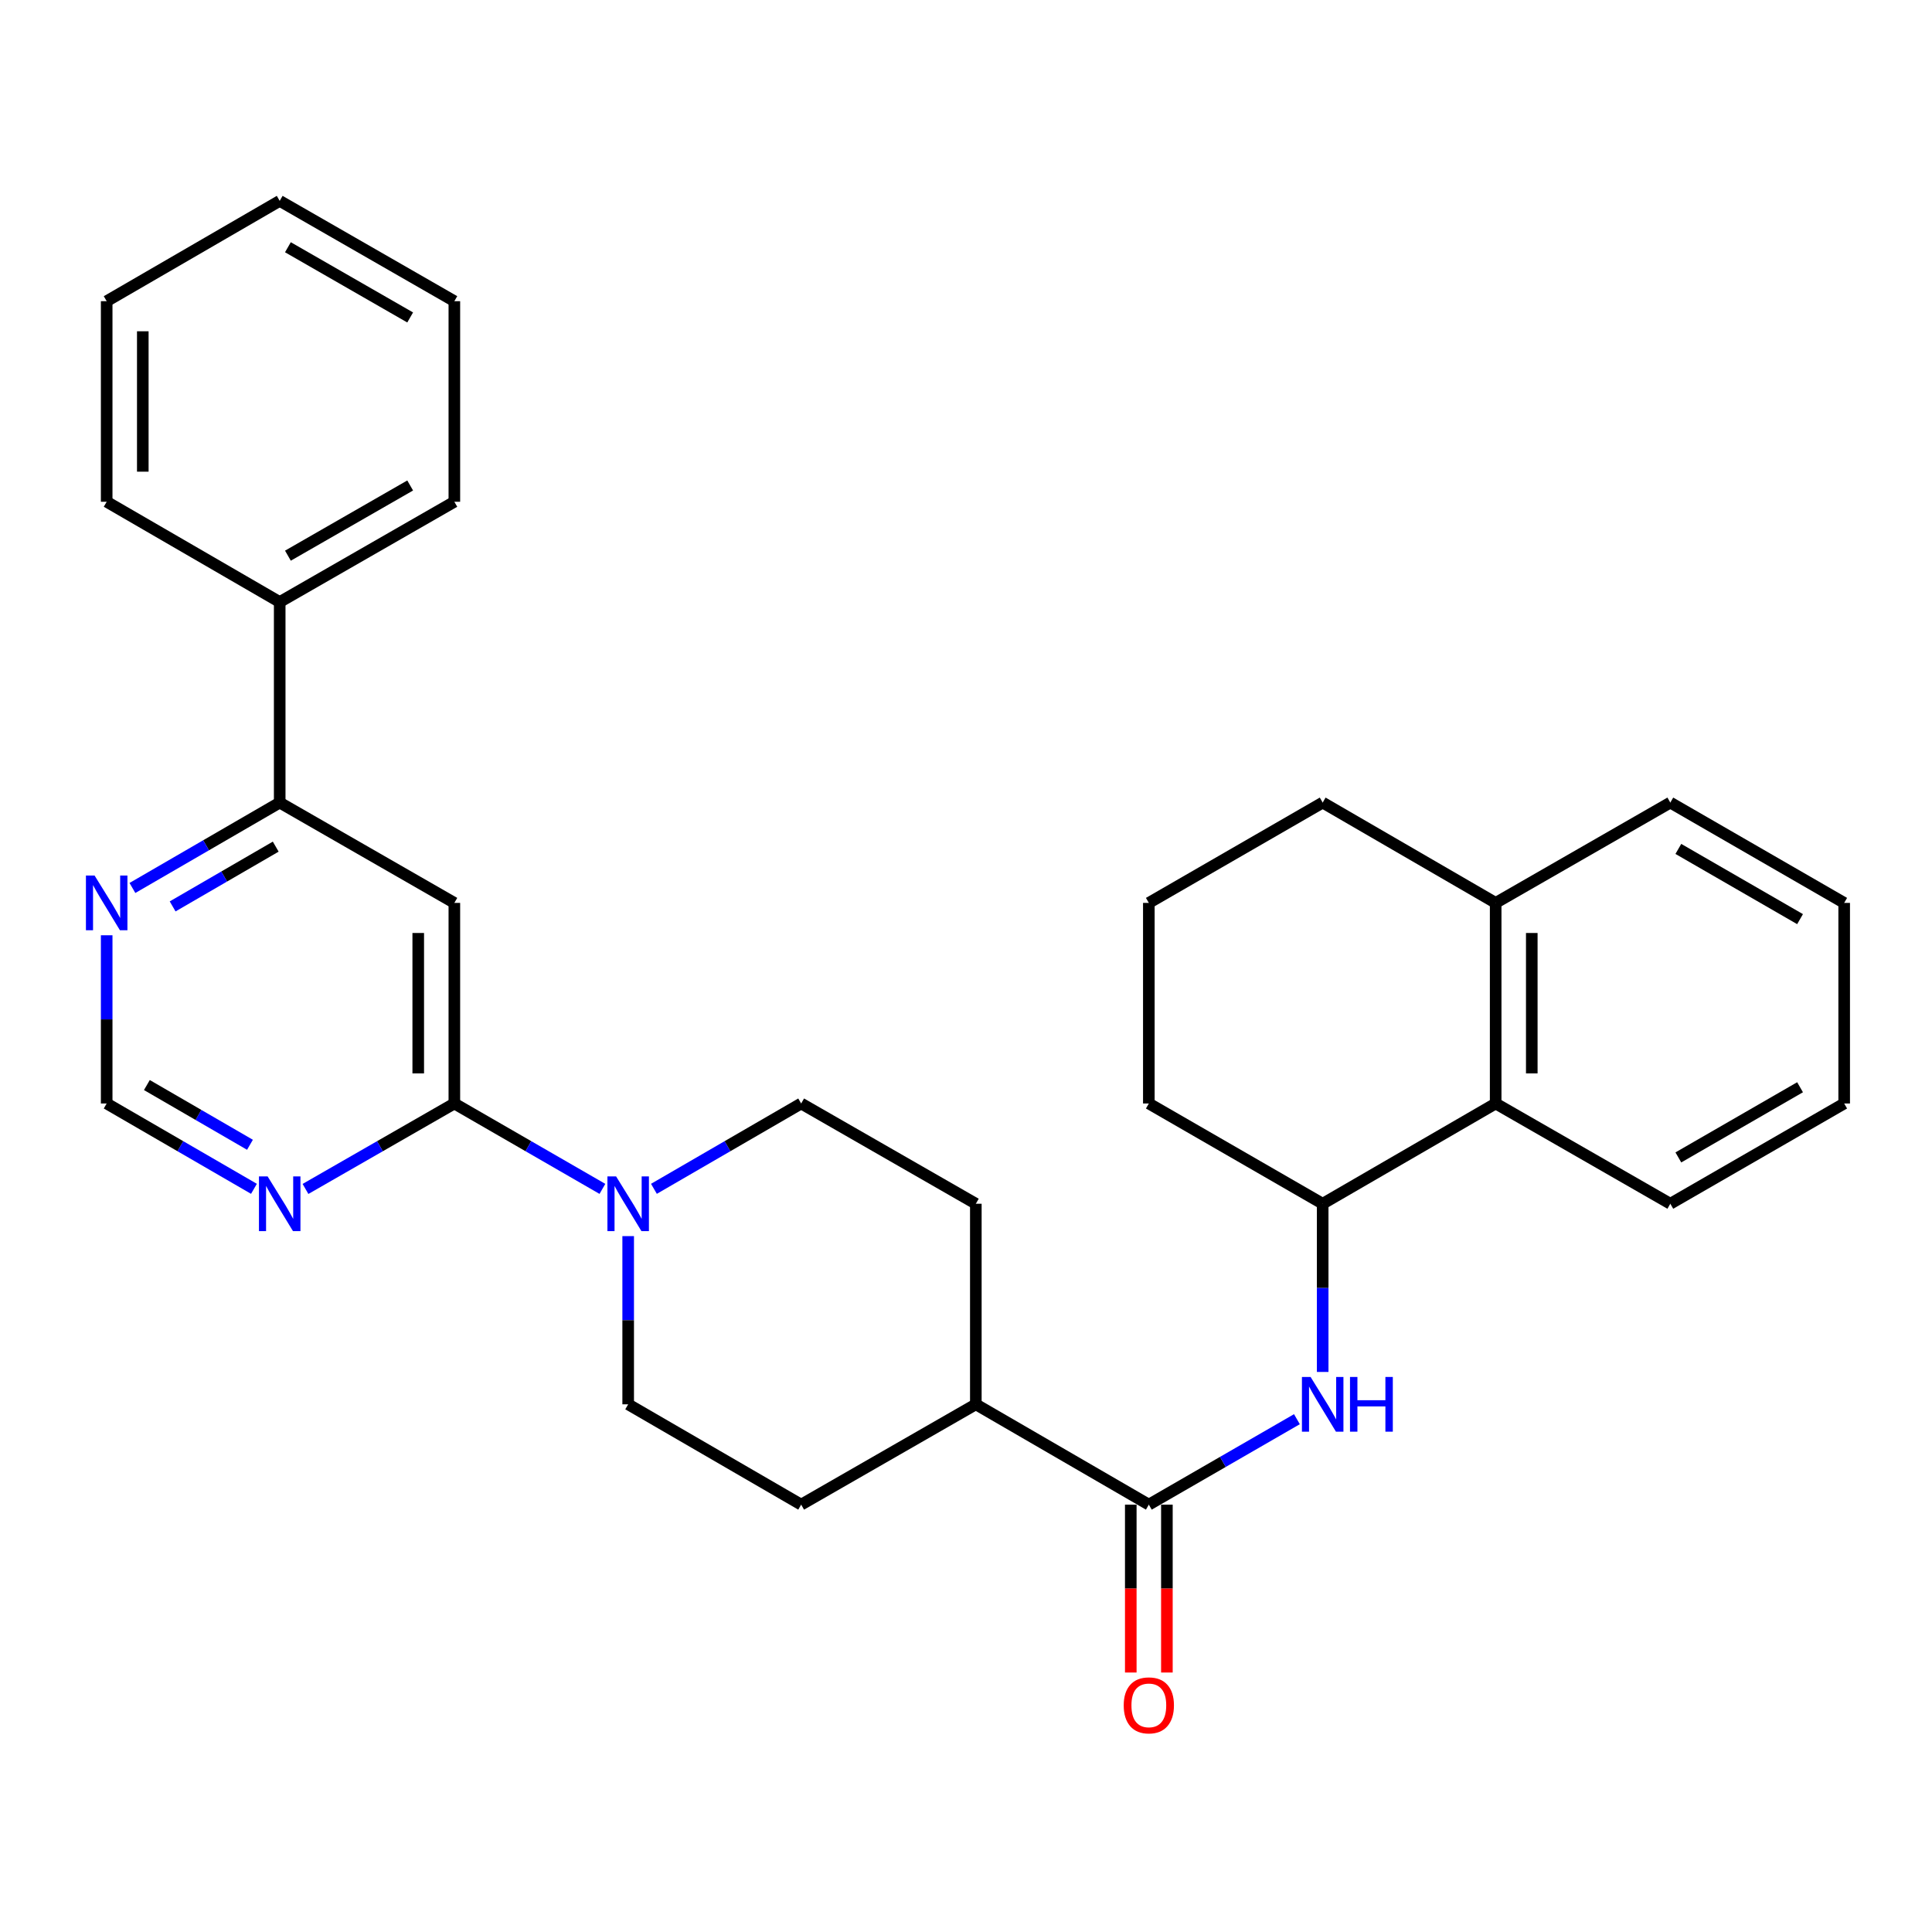 <?xml version='1.0' encoding='iso-8859-1'?>
<svg version='1.1' baseProfile='full'
              xmlns='http://www.w3.org/2000/svg'
                      xmlns:rdkit='http://www.rdkit.org/xml'
                      xmlns:xlink='http://www.w3.org/1999/xlink'
                  xml:space='preserve'
width='1000px' height='1000px' viewBox='0 0 1000 1000'>
<!-- END OF HEADER -->
<rect style='opacity:1.0;fill:#FFFFFF;stroke:none' width='1000' height='1000' x='0' y='0'> </rect>
<path class='bond-0' d='M 235.172,571.166 L 235.172,467.341' style='fill:none;fill-rule:evenodd;stroke:#000000;stroke-width:6px;stroke-linecap:butt;stroke-linejoin:miter;stroke-opacity:1' />
<path class='bond-0' d='M 216.48,555.592 L 216.48,482.914' style='fill:none;fill-rule:evenodd;stroke:#000000;stroke-width:6px;stroke-linecap:butt;stroke-linejoin:miter;stroke-opacity:1' />
<path class='bond-1' d='M 235.172,571.166 L 273.49,593.266' style='fill:none;fill-rule:evenodd;stroke:#000000;stroke-width:6px;stroke-linecap:butt;stroke-linejoin:miter;stroke-opacity:1' />
<path class='bond-1' d='M 273.49,593.266 L 311.808,615.366' style='fill:none;fill-rule:evenodd;stroke:#0000FF;stroke-width:6px;stroke-linecap:butt;stroke-linejoin:miter;stroke-opacity:1' />
<path class='bond-4' d='M 235.172,571.166 L 196.646,593.281' style='fill:none;fill-rule:evenodd;stroke:#000000;stroke-width:6px;stroke-linecap:butt;stroke-linejoin:miter;stroke-opacity:1' />
<path class='bond-4' d='M 196.646,593.281 L 158.12,615.397' style='fill:none;fill-rule:evenodd;stroke:#0000FF;stroke-width:6px;stroke-linecap:butt;stroke-linejoin:miter;stroke-opacity:1' />
<path class='bond-5' d='M 235.172,467.341 L 144.774,415.417' style='fill:none;fill-rule:evenodd;stroke:#000000;stroke-width:6px;stroke-linecap:butt;stroke-linejoin:miter;stroke-opacity:1' />
<path class='bond-11' d='M 338.472,615.334 L 376.576,593.25' style='fill:none;fill-rule:evenodd;stroke:#0000FF;stroke-width:6px;stroke-linecap:butt;stroke-linejoin:miter;stroke-opacity:1' />
<path class='bond-11' d='M 376.576,593.25 L 414.68,571.166' style='fill:none;fill-rule:evenodd;stroke:#000000;stroke-width:6px;stroke-linecap:butt;stroke-linejoin:miter;stroke-opacity:1' />
<path class='bond-12' d='M 325.144,639.813 L 325.144,683.343' style='fill:none;fill-rule:evenodd;stroke:#0000FF;stroke-width:6px;stroke-linecap:butt;stroke-linejoin:miter;stroke-opacity:1' />
<path class='bond-12' d='M 325.144,683.343 L 325.144,726.873' style='fill:none;fill-rule:evenodd;stroke:#000000;stroke-width:6px;stroke-linecap:butt;stroke-linejoin:miter;stroke-opacity:1' />
<path class='bond-2' d='M 594.635,778.796 L 505.089,726.873' style='fill:none;fill-rule:evenodd;stroke:#000000;stroke-width:6px;stroke-linecap:butt;stroke-linejoin:miter;stroke-opacity:1' />
<path class='bond-3' d='M 594.635,778.796 L 632.958,756.682' style='fill:none;fill-rule:evenodd;stroke:#000000;stroke-width:6px;stroke-linecap:butt;stroke-linejoin:miter;stroke-opacity:1' />
<path class='bond-3' d='M 632.958,756.682 L 671.281,734.569' style='fill:none;fill-rule:evenodd;stroke:#0000FF;stroke-width:6px;stroke-linecap:butt;stroke-linejoin:miter;stroke-opacity:1' />
<path class='bond-13' d='M 585.289,778.796 L 585.289,822.246' style='fill:none;fill-rule:evenodd;stroke:#000000;stroke-width:6px;stroke-linecap:butt;stroke-linejoin:miter;stroke-opacity:1' />
<path class='bond-13' d='M 585.289,822.246 L 585.289,865.695' style='fill:none;fill-rule:evenodd;stroke:#FF0000;stroke-width:6px;stroke-linecap:butt;stroke-linejoin:miter;stroke-opacity:1' />
<path class='bond-13' d='M 603.982,778.796 L 603.982,822.246' style='fill:none;fill-rule:evenodd;stroke:#000000;stroke-width:6px;stroke-linecap:butt;stroke-linejoin:miter;stroke-opacity:1' />
<path class='bond-13' d='M 603.982,822.246 L 603.982,865.695' style='fill:none;fill-rule:evenodd;stroke:#FF0000;stroke-width:6px;stroke-linecap:butt;stroke-linejoin:miter;stroke-opacity:1' />
<path class='bond-6' d='M 684.618,710.117 L 684.618,666.588' style='fill:none;fill-rule:evenodd;stroke:#0000FF;stroke-width:6px;stroke-linecap:butt;stroke-linejoin:miter;stroke-opacity:1' />
<path class='bond-6' d='M 684.618,666.588 L 684.618,623.058' style='fill:none;fill-rule:evenodd;stroke:#000000;stroke-width:6px;stroke-linecap:butt;stroke-linejoin:miter;stroke-opacity:1' />
<path class='bond-9' d='M 131.446,615.335 L 93.332,593.251' style='fill:none;fill-rule:evenodd;stroke:#0000FF;stroke-width:6px;stroke-linecap:butt;stroke-linejoin:miter;stroke-opacity:1' />
<path class='bond-9' d='M 93.332,593.251 L 55.217,571.166' style='fill:none;fill-rule:evenodd;stroke:#000000;stroke-width:6px;stroke-linecap:butt;stroke-linejoin:miter;stroke-opacity:1' />
<path class='bond-9' d='M 129.383,592.537 L 102.703,577.077' style='fill:none;fill-rule:evenodd;stroke:#0000FF;stroke-width:6px;stroke-linecap:butt;stroke-linejoin:miter;stroke-opacity:1' />
<path class='bond-9' d='M 102.703,577.077 L 76.023,561.618' style='fill:none;fill-rule:evenodd;stroke:#000000;stroke-width:6px;stroke-linecap:butt;stroke-linejoin:miter;stroke-opacity:1' />
<path class='bond-15' d='M 144.774,415.417 L 144.774,311.613' style='fill:none;fill-rule:evenodd;stroke:#000000;stroke-width:6px;stroke-linecap:butt;stroke-linejoin:miter;stroke-opacity:1' />
<path class='bond-30' d='M 144.774,415.417 L 106.66,437.515' style='fill:none;fill-rule:evenodd;stroke:#000000;stroke-width:6px;stroke-linecap:butt;stroke-linejoin:miter;stroke-opacity:1' />
<path class='bond-30' d='M 106.66,437.515 L 68.545,459.613' style='fill:none;fill-rule:evenodd;stroke:#0000FF;stroke-width:6px;stroke-linecap:butt;stroke-linejoin:miter;stroke-opacity:1' />
<path class='bond-30' d='M 142.715,438.218 L 116.035,453.686' style='fill:none;fill-rule:evenodd;stroke:#000000;stroke-width:6px;stroke-linecap:butt;stroke-linejoin:miter;stroke-opacity:1' />
<path class='bond-30' d='M 116.035,453.686 L 89.355,469.155' style='fill:none;fill-rule:evenodd;stroke:#0000FF;stroke-width:6px;stroke-linecap:butt;stroke-linejoin:miter;stroke-opacity:1' />
<path class='bond-7' d='M 684.618,623.058 L 774.154,571.166' style='fill:none;fill-rule:evenodd;stroke:#000000;stroke-width:6px;stroke-linecap:butt;stroke-linejoin:miter;stroke-opacity:1' />
<path class='bond-18' d='M 684.618,623.058 L 594.635,571.166' style='fill:none;fill-rule:evenodd;stroke:#000000;stroke-width:6px;stroke-linecap:butt;stroke-linejoin:miter;stroke-opacity:1' />
<path class='bond-14' d='M 774.154,571.166 L 774.154,467.341' style='fill:none;fill-rule:evenodd;stroke:#000000;stroke-width:6px;stroke-linecap:butt;stroke-linejoin:miter;stroke-opacity:1' />
<path class='bond-14' d='M 792.847,555.592 L 792.847,482.914' style='fill:none;fill-rule:evenodd;stroke:#000000;stroke-width:6px;stroke-linecap:butt;stroke-linejoin:miter;stroke-opacity:1' />
<path class='bond-20' d='M 774.154,571.166 L 864.552,623.058' style='fill:none;fill-rule:evenodd;stroke:#000000;stroke-width:6px;stroke-linecap:butt;stroke-linejoin:miter;stroke-opacity:1' />
<path class='bond-8' d='M 55.217,484.096 L 55.217,527.631' style='fill:none;fill-rule:evenodd;stroke:#0000FF;stroke-width:6px;stroke-linecap:butt;stroke-linejoin:miter;stroke-opacity:1' />
<path class='bond-8' d='M 55.217,527.631 L 55.217,571.166' style='fill:none;fill-rule:evenodd;stroke:#000000;stroke-width:6px;stroke-linecap:butt;stroke-linejoin:miter;stroke-opacity:1' />
<path class='bond-10' d='M 505.089,726.873 L 414.68,778.796' style='fill:none;fill-rule:evenodd;stroke:#000000;stroke-width:6px;stroke-linecap:butt;stroke-linejoin:miter;stroke-opacity:1' />
<path class='bond-31' d='M 505.089,726.873 L 505.089,623.058' style='fill:none;fill-rule:evenodd;stroke:#000000;stroke-width:6px;stroke-linecap:butt;stroke-linejoin:miter;stroke-opacity:1' />
<path class='bond-16' d='M 414.68,571.166 L 505.089,623.058' style='fill:none;fill-rule:evenodd;stroke:#000000;stroke-width:6px;stroke-linecap:butt;stroke-linejoin:miter;stroke-opacity:1' />
<path class='bond-17' d='M 325.144,726.873 L 414.68,778.796' style='fill:none;fill-rule:evenodd;stroke:#000000;stroke-width:6px;stroke-linecap:butt;stroke-linejoin:miter;stroke-opacity:1' />
<path class='bond-22' d='M 774.154,467.341 L 864.552,415.417' style='fill:none;fill-rule:evenodd;stroke:#000000;stroke-width:6px;stroke-linecap:butt;stroke-linejoin:miter;stroke-opacity:1' />
<path class='bond-33' d='M 774.154,467.341 L 684.618,415.417' style='fill:none;fill-rule:evenodd;stroke:#000000;stroke-width:6px;stroke-linecap:butt;stroke-linejoin:miter;stroke-opacity:1' />
<path class='bond-23' d='M 144.774,311.613 L 235.172,259.711' style='fill:none;fill-rule:evenodd;stroke:#000000;stroke-width:6px;stroke-linecap:butt;stroke-linejoin:miter;stroke-opacity:1' />
<path class='bond-23' d='M 149.026,287.617 L 212.305,251.285' style='fill:none;fill-rule:evenodd;stroke:#000000;stroke-width:6px;stroke-linecap:butt;stroke-linejoin:miter;stroke-opacity:1' />
<path class='bond-24' d='M 144.774,311.613 L 55.217,259.711' style='fill:none;fill-rule:evenodd;stroke:#000000;stroke-width:6px;stroke-linecap:butt;stroke-linejoin:miter;stroke-opacity:1' />
<path class='bond-19' d='M 594.635,571.166 L 594.635,467.341' style='fill:none;fill-rule:evenodd;stroke:#000000;stroke-width:6px;stroke-linecap:butt;stroke-linejoin:miter;stroke-opacity:1' />
<path class='bond-21' d='M 594.635,467.341 L 684.618,415.417' style='fill:none;fill-rule:evenodd;stroke:#000000;stroke-width:6px;stroke-linecap:butt;stroke-linejoin:miter;stroke-opacity:1' />
<path class='bond-25' d='M 864.552,623.058 L 954.545,571.166' style='fill:none;fill-rule:evenodd;stroke:#000000;stroke-width:6px;stroke-linecap:butt;stroke-linejoin:miter;stroke-opacity:1' />
<path class='bond-25' d='M 868.714,599.081 L 931.709,562.757' style='fill:none;fill-rule:evenodd;stroke:#000000;stroke-width:6px;stroke-linecap:butt;stroke-linejoin:miter;stroke-opacity:1' />
<path class='bond-34' d='M 864.552,415.417 L 954.545,467.341' style='fill:none;fill-rule:evenodd;stroke:#000000;stroke-width:6px;stroke-linecap:butt;stroke-linejoin:miter;stroke-opacity:1' />
<path class='bond-34' d='M 868.71,439.397 L 931.705,475.743' style='fill:none;fill-rule:evenodd;stroke:#000000;stroke-width:6px;stroke-linecap:butt;stroke-linejoin:miter;stroke-opacity:1' />
<path class='bond-28' d='M 235.172,259.711 L 235.172,155.896' style='fill:none;fill-rule:evenodd;stroke:#000000;stroke-width:6px;stroke-linecap:butt;stroke-linejoin:miter;stroke-opacity:1' />
<path class='bond-27' d='M 55.217,259.711 L 55.217,155.896' style='fill:none;fill-rule:evenodd;stroke:#000000;stroke-width:6px;stroke-linecap:butt;stroke-linejoin:miter;stroke-opacity:1' />
<path class='bond-27' d='M 73.909,244.138 L 73.909,171.468' style='fill:none;fill-rule:evenodd;stroke:#000000;stroke-width:6px;stroke-linecap:butt;stroke-linejoin:miter;stroke-opacity:1' />
<path class='bond-26' d='M 954.545,571.166 L 954.545,467.341' style='fill:none;fill-rule:evenodd;stroke:#000000;stroke-width:6px;stroke-linecap:butt;stroke-linejoin:miter;stroke-opacity:1' />
<path class='bond-29' d='M 55.217,155.896 L 144.774,103.972' style='fill:none;fill-rule:evenodd;stroke:#000000;stroke-width:6px;stroke-linecap:butt;stroke-linejoin:miter;stroke-opacity:1' />
<path class='bond-32' d='M 235.172,155.896 L 144.774,103.972' style='fill:none;fill-rule:evenodd;stroke:#000000;stroke-width:6px;stroke-linecap:butt;stroke-linejoin:miter;stroke-opacity:1' />
<path class='bond-32' d='M 212.302,164.316 L 149.024,127.97' style='fill:none;fill-rule:evenodd;stroke:#000000;stroke-width:6px;stroke-linecap:butt;stroke-linejoin:miter;stroke-opacity:1' />
<path  class='atom-2' d='M 318.884 608.898
L 328.164 623.898
Q 329.084 625.378, 330.564 628.058
Q 332.044 630.738, 332.124 630.898
L 332.124 608.898
L 335.884 608.898
L 335.884 637.218
L 332.004 637.218
L 322.044 620.818
Q 320.884 618.898, 319.644 616.698
Q 318.444 614.498, 318.084 613.818
L 318.084 637.218
L 314.404 637.218
L 314.404 608.898
L 318.884 608.898
' fill='#0000FF'/>
<path  class='atom-4' d='M 678.358 712.713
L 687.638 727.713
Q 688.558 729.193, 690.038 731.873
Q 691.518 734.553, 691.598 734.713
L 691.598 712.713
L 695.358 712.713
L 695.358 741.033
L 691.478 741.033
L 681.518 724.633
Q 680.358 722.713, 679.118 720.513
Q 677.918 718.313, 677.558 717.633
L 677.558 741.033
L 673.878 741.033
L 673.878 712.713
L 678.358 712.713
' fill='#0000FF'/>
<path  class='atom-4' d='M 698.758 712.713
L 702.598 712.713
L 702.598 724.753
L 717.078 724.753
L 717.078 712.713
L 720.918 712.713
L 720.918 741.033
L 717.078 741.033
L 717.078 727.953
L 702.598 727.953
L 702.598 741.033
L 698.758 741.033
L 698.758 712.713
' fill='#0000FF'/>
<path  class='atom-5' d='M 138.514 608.898
L 147.794 623.898
Q 148.714 625.378, 150.194 628.058
Q 151.674 630.738, 151.754 630.898
L 151.754 608.898
L 155.514 608.898
L 155.514 637.218
L 151.634 637.218
L 141.674 620.818
Q 140.514 618.898, 139.274 616.698
Q 138.074 614.498, 137.714 613.818
L 137.714 637.218
L 134.034 637.218
L 134.034 608.898
L 138.514 608.898
' fill='#0000FF'/>
<path  class='atom-9' d='M 48.957 453.181
L 58.237 468.181
Q 59.157 469.661, 60.637 472.341
Q 62.117 475.021, 62.197 475.181
L 62.197 453.181
L 65.957 453.181
L 65.957 481.501
L 62.077 481.501
L 52.117 465.101
Q 50.957 463.181, 49.717 460.981
Q 48.517 458.781, 48.157 458.101
L 48.157 481.501
L 44.477 481.501
L 44.477 453.181
L 48.957 453.181
' fill='#0000FF'/>
<path  class='atom-14' d='M 581.635 882.691
Q 581.635 875.891, 584.995 872.091
Q 588.355 868.291, 594.635 868.291
Q 600.915 868.291, 604.275 872.091
Q 607.635 875.891, 607.635 882.691
Q 607.635 889.571, 604.235 893.491
Q 600.835 897.371, 594.635 897.371
Q 588.395 897.371, 584.995 893.491
Q 581.635 889.611, 581.635 882.691
M 594.635 894.171
Q 598.955 894.171, 601.275 891.291
Q 603.635 888.371, 603.635 882.691
Q 603.635 877.131, 601.275 874.331
Q 598.955 871.491, 594.635 871.491
Q 590.315 871.491, 587.955 874.291
Q 585.635 877.091, 585.635 882.691
Q 585.635 888.411, 587.955 891.291
Q 590.315 894.171, 594.635 894.171
' fill='#FF0000'/>
</svg>
